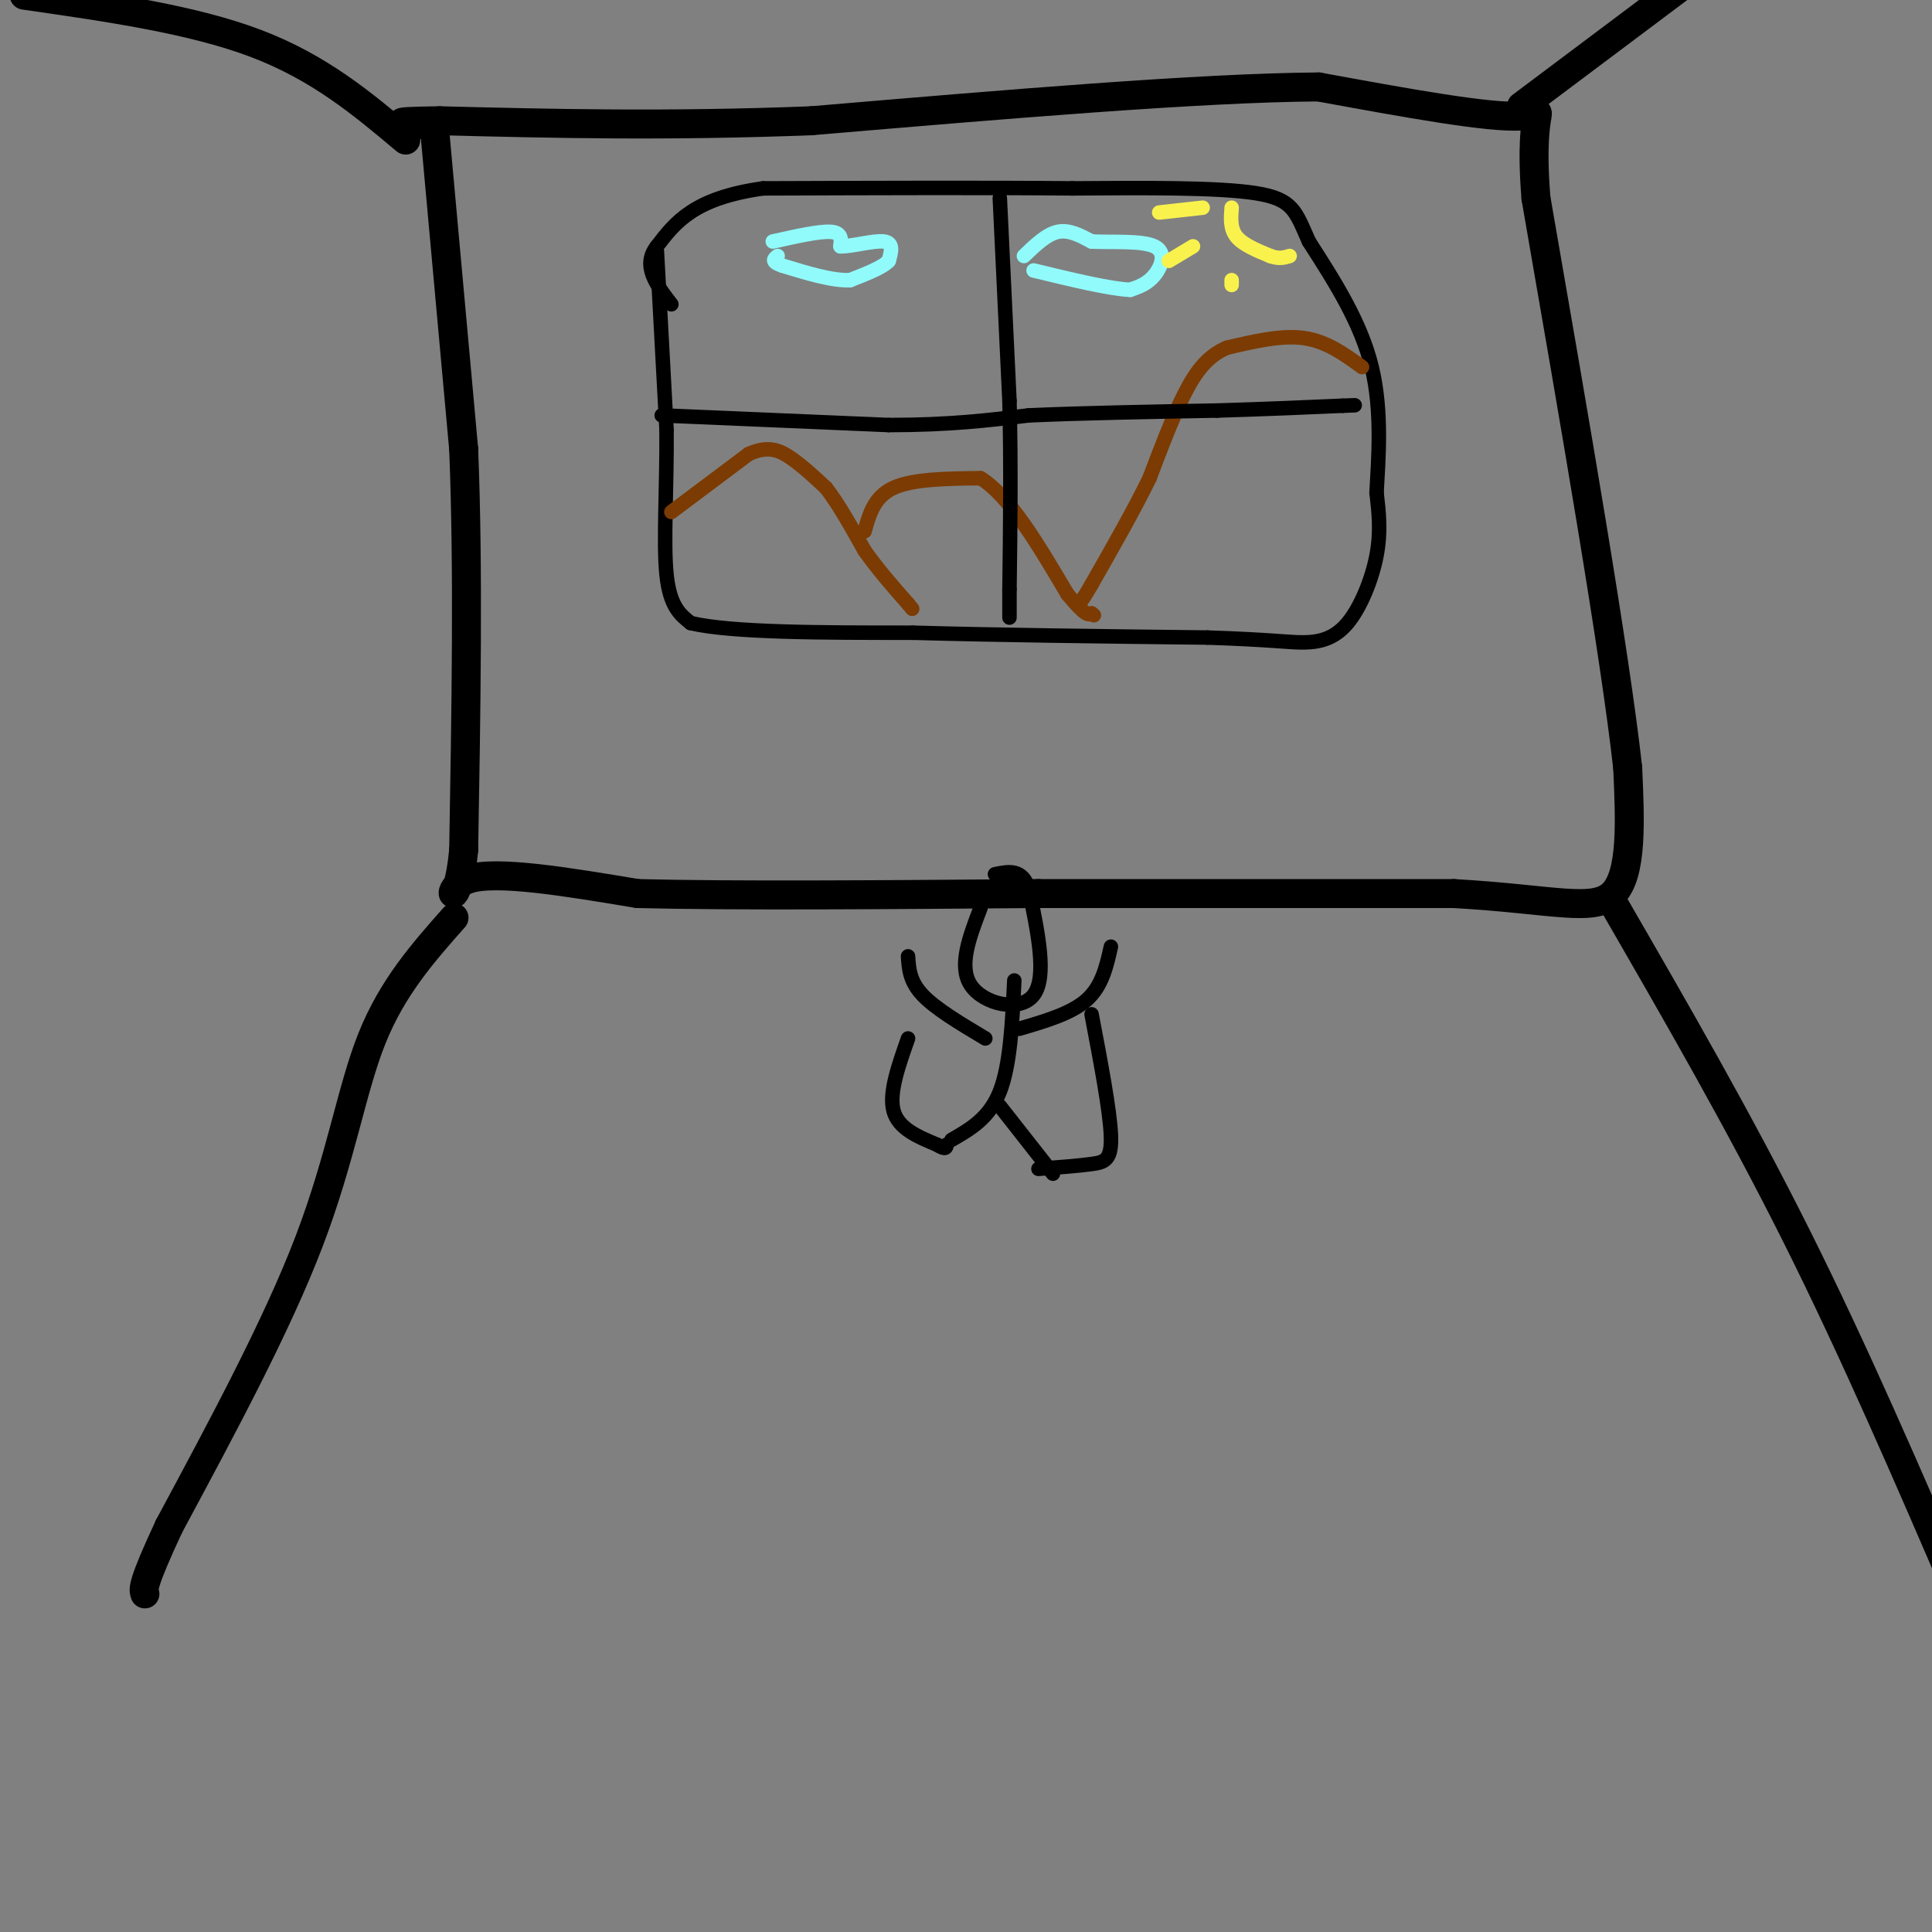 <svg viewBox='0 0 400 400' version='1.1' xmlns='http://www.w3.org/2000/svg' xmlns:xlink='http://www.w3.org/1999/xlink'><rect x="0" y="0" width="400" height="400" fill="#808080" stroke="none"/><g fill='none' stroke='#000000' stroke-width='6' stroke-linecap='round' stroke-linejoin='round'><path d='M90,27c0.000,0.000 6.000,66.000 6,66'/><path d='M96,93c1.000,24.833 0.500,53.917 0,83'/><path d='M96,176c-1.333,14.111 -4.667,7.889 1,6c5.667,-1.889 20.333,0.556 35,3'/><path d='M132,185c19.667,0.500 51.333,0.250 83,0'/><path d='M215,185c28.167,0.000 57.083,0.000 86,0'/><path d='M301,185c20.578,1.156 29.022,4.044 33,0c3.978,-4.044 3.489,-15.022 3,-26'/><path d='M337,159c-2.667,-24.000 -10.833,-71.000 -19,-118'/><path d='M318,41c-1.756,-21.867 3.356,-17.533 -3,-17c-6.356,0.533 -24.178,-2.733 -42,-6'/><path d='M273,18c-24.500,0.167 -64.750,3.583 -105,7'/><path d='M168,25c-30.333,1.167 -53.667,0.583 -77,0'/><path d='M91,25c-13.000,0.167 -7.000,0.583 -1,1'/><path d='M94,190c-6.378,7.200 -12.756,14.400 -17,25c-4.244,10.600 -6.356,24.600 -13,42c-6.644,17.400 -17.822,38.200 -29,59'/><path d='M35,316c-5.667,12.167 -5.333,13.083 -5,14'/><path d='M334,187c13.000,22.500 26.000,45.000 38,69c12.000,24.000 23.000,49.500 34,75'/><path d='M84,29c-8.917,-7.500 -17.833,-15.000 -31,-20c-13.167,-5.000 -30.583,-7.500 -48,-10'/><path d='M315,22c0.000,0.000 36.000,-27.000 36,-27'/></g>
<g fill='none' stroke='#000000' stroke-width='3' stroke-linecap='round' stroke-linejoin='round'><path d='M136,52c0.000,0.000 2.000,37.000 2,37'/><path d='M138,89c0.089,11.978 -0.689,23.422 0,30c0.689,6.578 2.844,8.289 5,10'/><path d='M143,129c8.500,2.000 27.250,2.000 46,2'/><path d='M189,131c17.833,0.500 39.417,0.750 61,1'/><path d='M250,132c13.517,0.442 16.809,1.046 20,1c3.191,-0.046 6.282,-0.743 9,-4c2.718,-3.257 5.062,-9.073 6,-14c0.938,-4.927 0.469,-8.963 0,-13'/><path d='M285,102c0.356,-6.644 1.244,-16.756 -1,-26c-2.244,-9.244 -7.622,-17.622 -13,-26'/><path d='M271,50c-2.778,-6.222 -3.222,-8.778 -11,-10c-7.778,-1.222 -22.889,-1.111 -38,-1'/><path d='M222,39c-17.000,-0.167 -40.500,-0.083 -64,0'/><path d='M158,39c-14.333,2.000 -18.167,7.000 -22,12'/><path d='M136,51c-3.167,4.000 -0.083,8.000 3,12'/></g>
<g fill='none' stroke='#7C3B02' stroke-width='3' stroke-linecap='round' stroke-linejoin='round'><path d='M139,106c0.000,0.000 16.000,-12.000 16,-12'/><path d='M155,94c4.178,-1.911 6.622,-0.689 9,1c2.378,1.689 4.689,3.844 7,6'/><path d='M171,101c2.500,3.167 5.250,8.083 8,13'/><path d='M179,114c2.833,4.000 5.917,7.500 9,11'/><path d='M188,125c1.500,1.833 0.750,0.917 0,0'/><path d='M179,110c1.000,-3.583 2.000,-7.167 6,-9c4.000,-1.833 11.000,-1.917 18,-2'/><path d='M203,99c6.000,3.667 12.000,13.833 18,24'/><path d='M221,123c3.833,4.667 4.417,4.333 5,4'/><path d='M226,127c0.833,0.667 0.417,0.333 0,0'/><path d='M282,76c-3.667,-2.667 -7.333,-5.333 -12,-6c-4.667,-0.667 -10.333,0.667 -16,2'/><path d='M254,72c-4.178,1.778 -6.622,5.222 -9,10c-2.378,4.778 -4.689,10.889 -7,17'/><path d='M238,99c-3.167,6.500 -7.583,14.250 -12,22'/><path d='M226,121c-2.500,4.333 -2.750,4.167 -3,4'/></g>
<g fill='none' stroke='#91FBFB' stroke-width='3' stroke-linecap='round' stroke-linejoin='round'><path d='M160,50c4.833,-1.083 9.667,-2.167 12,-2c2.333,0.167 2.167,1.583 2,3'/><path d='M174,51c2.267,0.067 6.933,-1.267 9,-1c2.067,0.267 1.533,2.133 1,4'/><path d='M184,54c-1.167,1.333 -4.583,2.667 -8,4'/><path d='M176,58c-3.667,0.167 -8.833,-1.417 -14,-3'/><path d='M162,55c-2.500,-0.833 -1.750,-1.417 -1,-2'/><path d='M212,53c2.333,-2.250 4.667,-4.500 7,-5c2.333,-0.500 4.667,0.750 7,2'/><path d='M226,50c3.964,0.214 10.375,-0.250 13,1c2.625,1.250 1.464,4.214 0,6c-1.464,1.786 -3.232,2.393 -5,3'/><path d='M234,60c-4.167,-0.167 -12.083,-2.083 -20,-4'/></g>
<g fill='none' stroke='#F9F24D' stroke-width='3' stroke-linecap='round' stroke-linejoin='round'><path d='M255,43c-0.167,2.167 -0.333,4.333 1,6c1.333,1.667 4.167,2.833 7,4'/><path d='M263,53c1.833,0.667 2.917,0.333 4,0'/><path d='M249,43c0.000,0.000 -9.000,1.000 -9,1'/><path d='M247,51c0.000,0.000 -5.000,3.000 -5,3'/><path d='M255,58c0.000,0.000 0.000,1.000 0,1'/></g>
<g fill='none' stroke='#000000' stroke-width='3' stroke-linecap='round' stroke-linejoin='round'><path d='M207,41c0.000,0.000 2.000,42.000 2,42'/><path d='M209,83c0.333,13.500 0.167,26.250 0,39'/><path d='M209,122c0.000,7.333 0.000,6.167 0,5'/><path d='M137,86c0.000,0.000 47.000,2.000 47,2'/><path d='M184,88c12.667,0.000 20.833,-1.000 29,-2'/><path d='M213,86c11.333,-0.500 25.167,-0.750 39,-1'/><path d='M252,85c10.833,-0.333 18.417,-0.667 26,-1'/><path d='M278,84c4.333,-0.167 2.167,-0.083 0,0'/><path d='M188,215c-2.000,5.667 -4.000,11.333 -3,15c1.000,3.667 5.000,5.333 9,7'/><path d='M194,237c1.833,1.167 1.917,0.583 2,0'/><path d='M226,210c1.889,9.911 3.778,19.822 4,25c0.222,5.178 -1.222,5.622 -4,6c-2.778,0.378 -6.889,0.689 -11,1'/><path d='M203,188c-2.311,6.044 -4.622,12.089 -2,16c2.622,3.911 10.178,5.689 13,2c2.822,-3.689 0.911,-12.844 -1,-22'/><path d='M213,184c-1.333,-4.167 -4.167,-3.583 -7,-3'/><path d='M210,203c-0.417,8.750 -0.833,17.500 -3,23c-2.167,5.500 -6.083,7.750 -10,10'/><path d='M207,229c0.000,0.000 11.000,14.000 11,14'/><path d='M204,215c-5.167,-3.083 -10.333,-6.167 -13,-9c-2.667,-2.833 -2.833,-5.417 -3,-8'/><path d='M211,213c5.417,-1.583 10.833,-3.167 14,-6c3.167,-2.833 4.083,-6.917 5,-11'/></g>
</svg>
